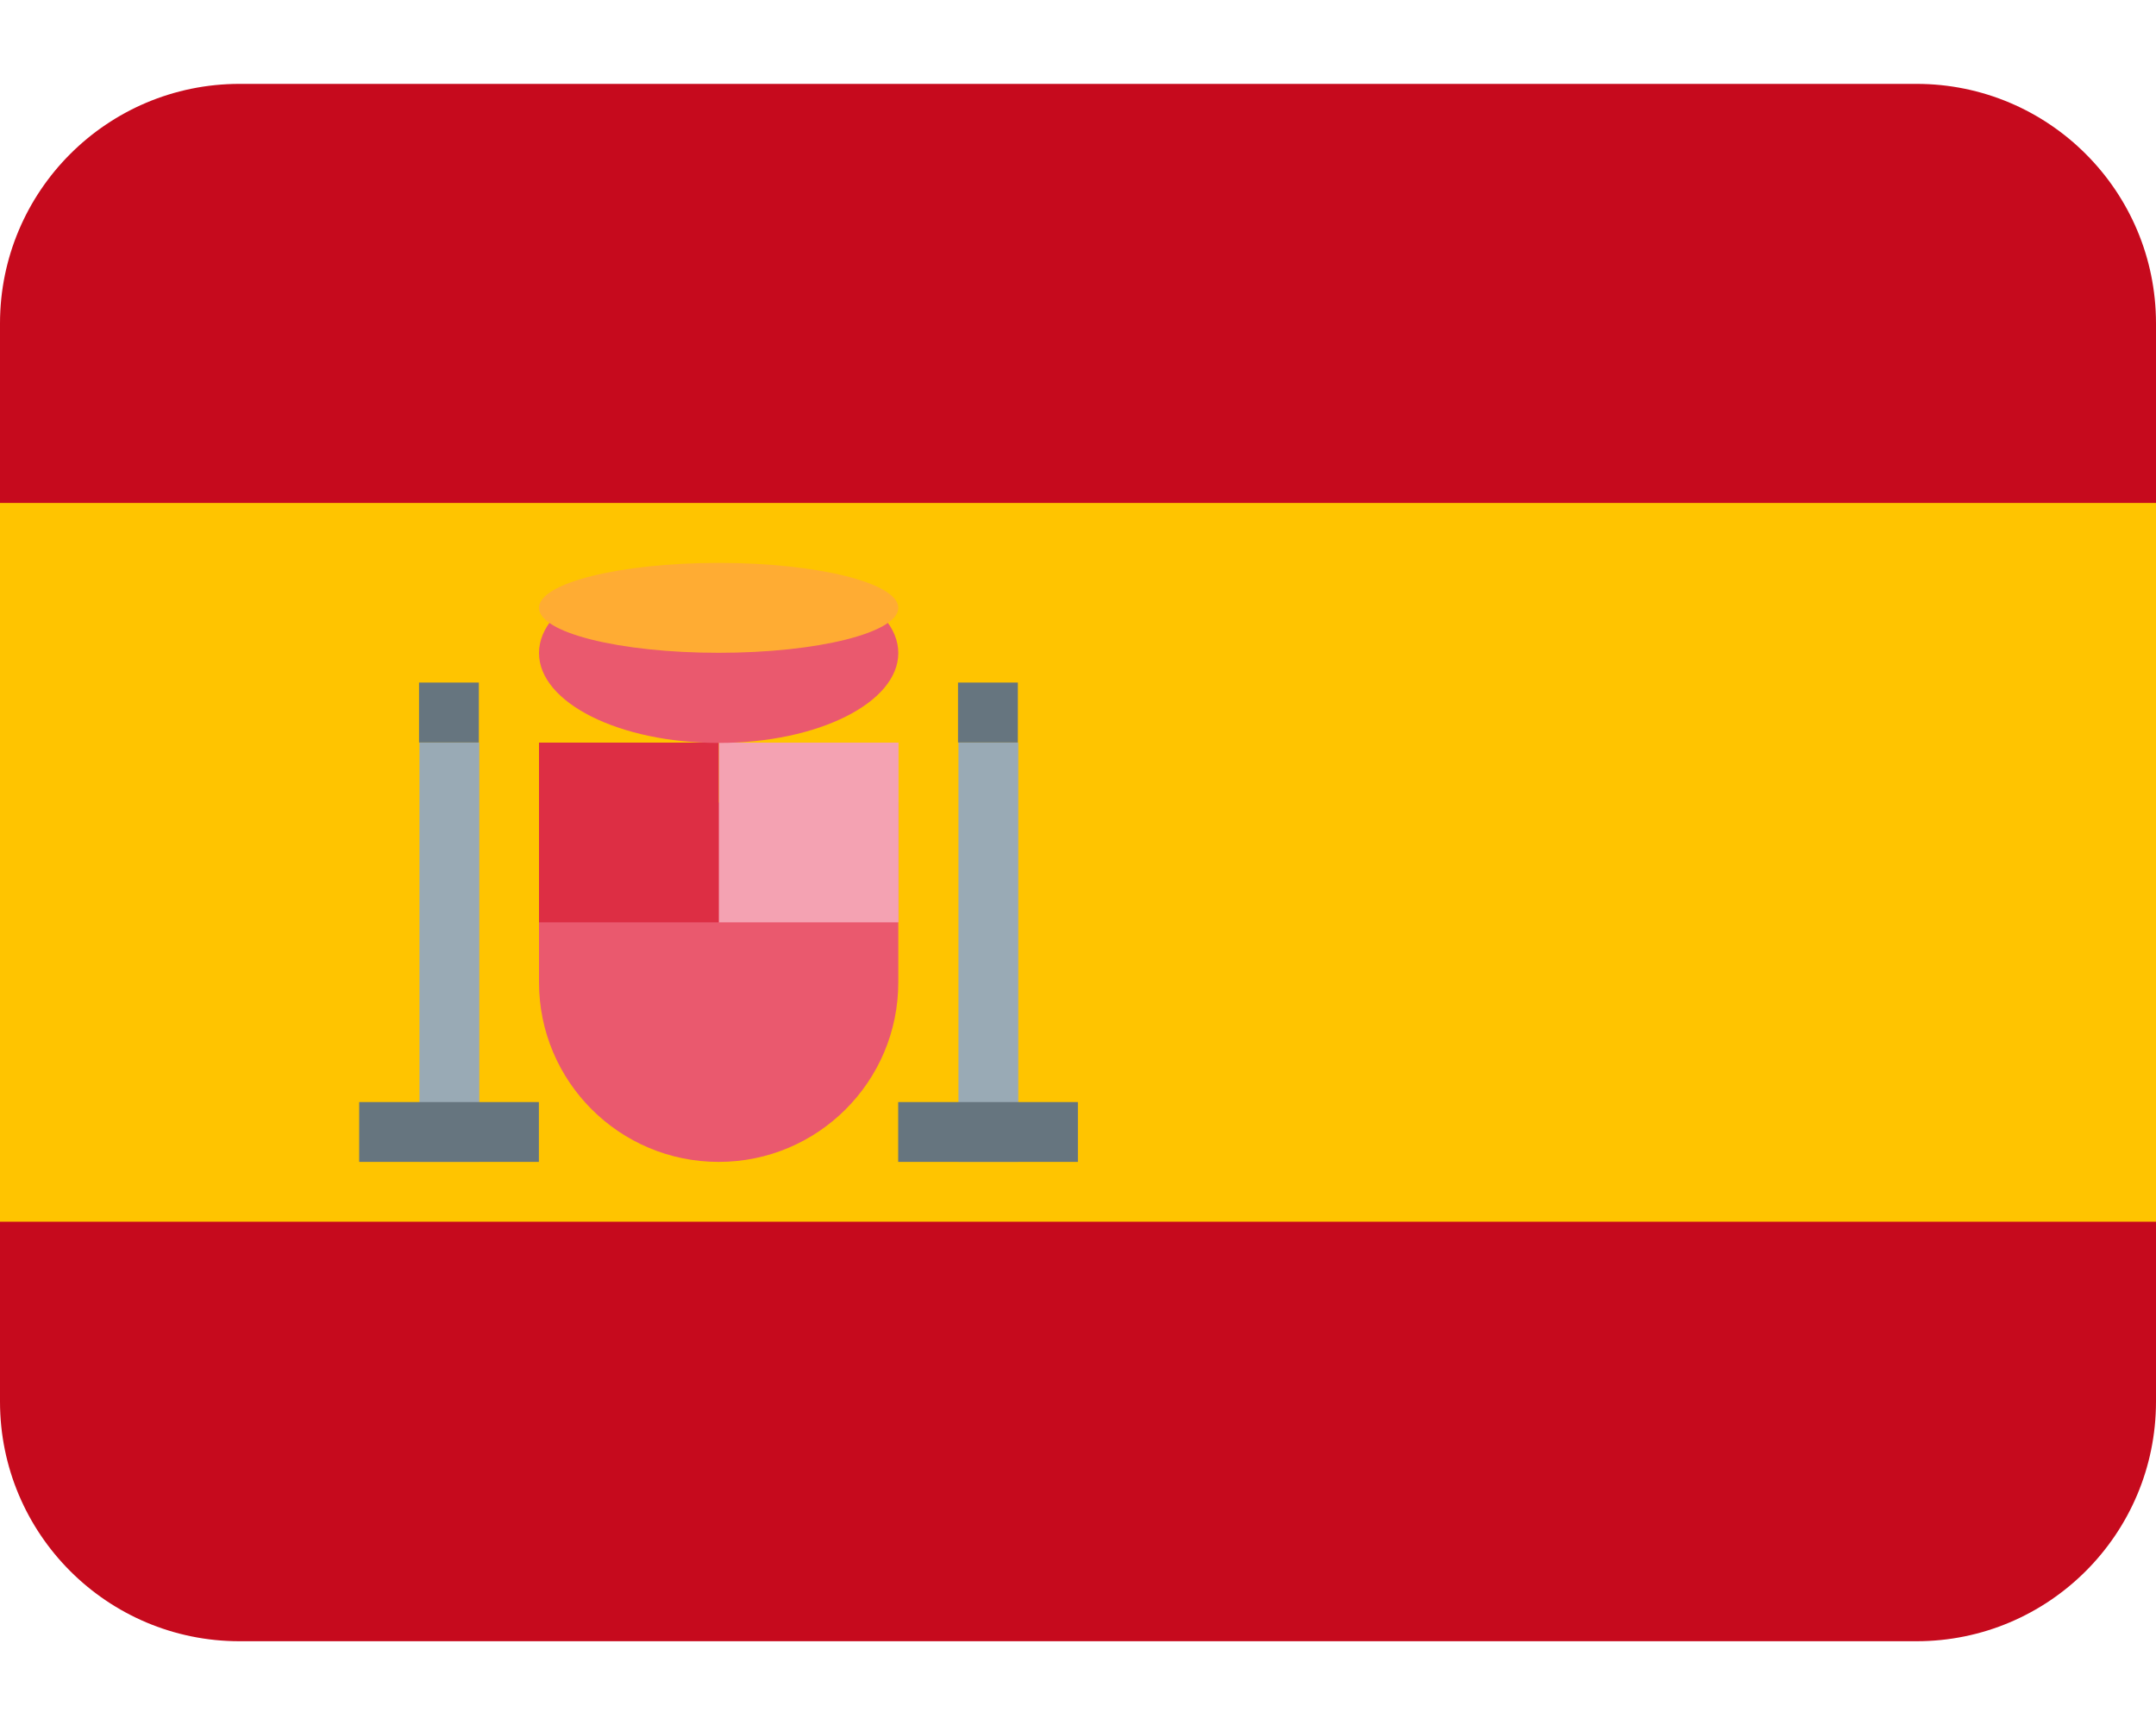 <svg width="20" height="16" viewBox="0 0 20 16" fill="none" xmlns="http://www.w3.org/2000/svg">
<path d="M20 13C20 14.228 19.005 15.223 17.778 15.223H2.222C0.995 15.223 0 14.228 0 13V3C0 1.773 0.995 0.778 2.222 0.778H17.778C19.005 0.778 20 1.773 20 3V13Z" fill="#C60A1D"/>
<path d="M20 11.332H0V4.665H20V11.332Z" fill="#FFC400"/>
<path d="M5 7.444V9.111C5 10.031 5.746 10.777 6.667 10.777C7.587 10.777 8.333 10.031 8.333 9.111V7.444H5Z" fill="#EA596E"/>
<path d="M6.668 8.555H8.335V6.888H6.668V8.555Z" fill="#F4A2B2"/>
<path d="M6.667 8.555H5V6.888H6.667V8.555Z" fill="#DD2E44"/>
<path d="M8.333 6.057C8.333 6.518 7.587 6.891 6.667 6.891C5.746 6.891 5 6.518 5 6.057C5 5.597 5.746 5.224 6.667 5.224C7.587 5.224 8.333 5.597 8.333 6.057Z" fill="#EA596E"/>
<path d="M8.333 5.638C8.333 5.408 7.587 5.221 6.667 5.221C5.746 5.221 5 5.408 5 5.638C5 5.868 5.746 6.055 6.667 6.055C7.587 6.055 8.333 5.868 8.333 5.638Z" fill="#FFAC33"/>
<path d="M3.891 10.777H4.446V6.888H3.891V10.777Z" fill="#99AAB5"/>
<path d="M9.446 10.777H8.891V6.888H9.446V10.777Z" fill="#99AAB5"/>
<path d="M4.999 10.777H3.332V10.222H4.999V10.777Z" fill="#66757F"/>
<path d="M9.999 10.777H8.332V10.222H9.999V10.777Z" fill="#66757F"/>
<path d="M4.442 6.887H3.887V6.331H4.442V6.887Z" fill="#66757F"/>
<path d="M9.442 6.887H8.887V6.331H9.442V6.887Z" fill="#66757F"/>
</svg>
